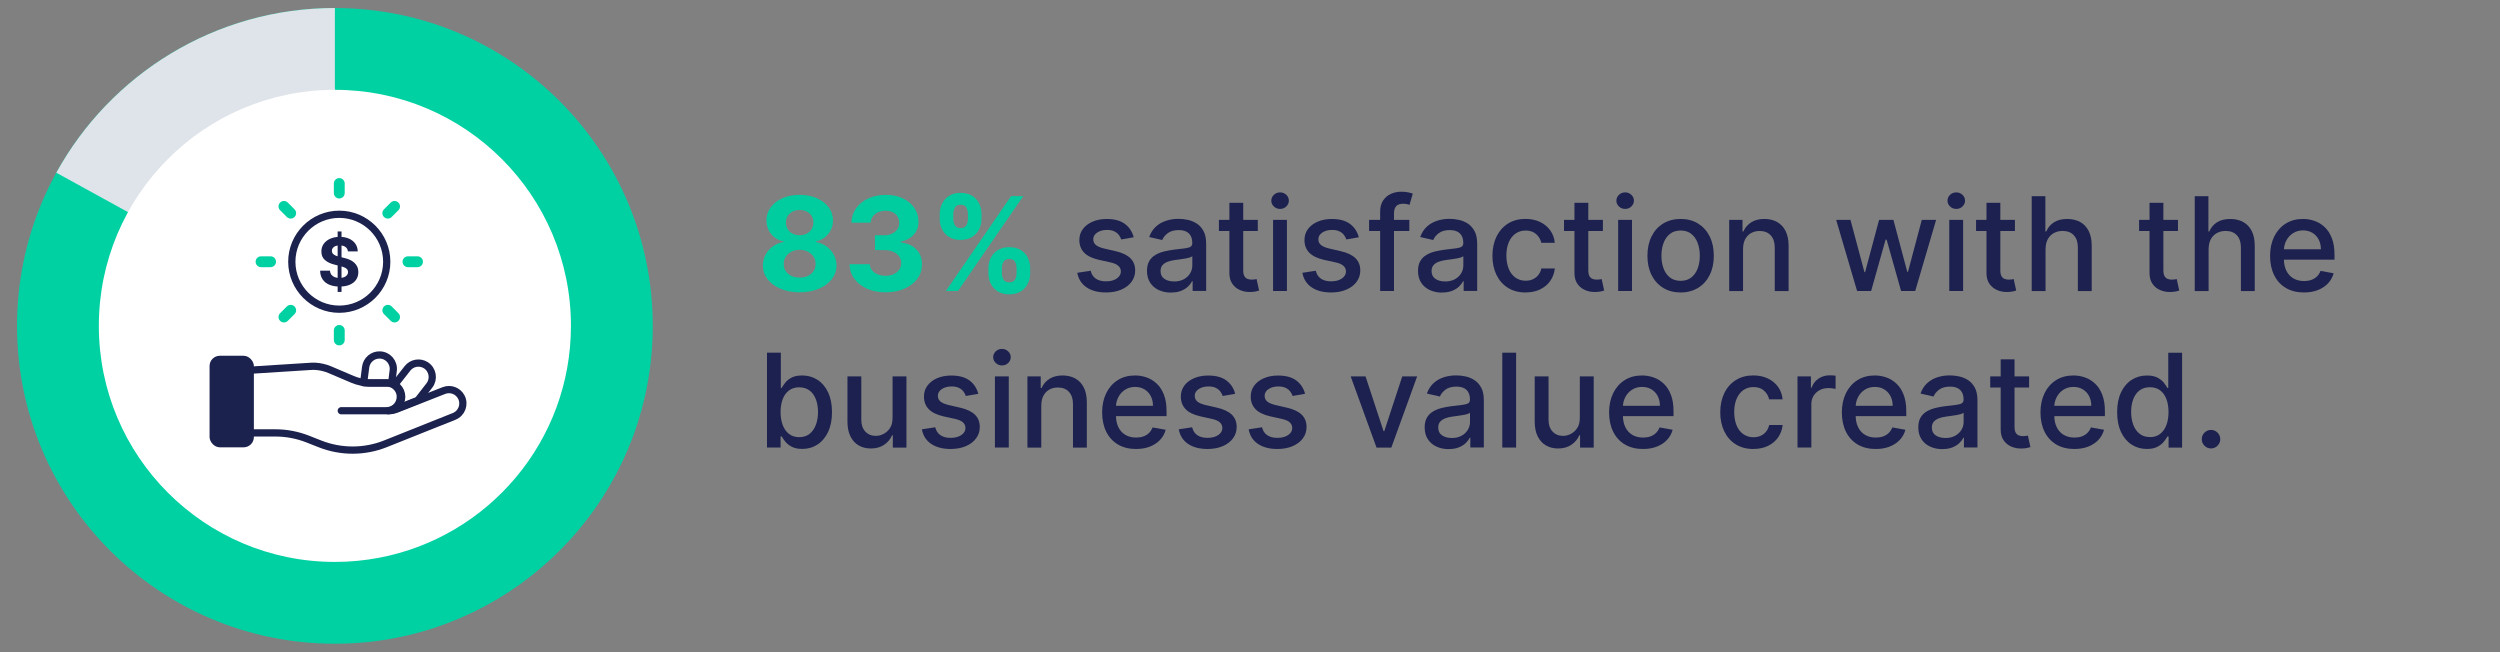 <?xml version="1.0" encoding="UTF-8"?>
<svg id="Layer_2" data-name="Layer 2" xmlns="http://www.w3.org/2000/svg" viewBox="0 0 690 180"><rect x="0" y="0" width="690" height="180" fill="#808080" stroke="none"/>
  <defs>
    <style>
      .cls-1 {
        fill: none;
        stroke: #1c224e;
        stroke-linecap: round;
        stroke-linejoin: round;
        stroke-width: 2px;
      }

      .cls-2 {
        fill: #1c214f;
      }

      .cls-2, .cls-3, .cls-4, .cls-5, .cls-6, .cls-7 {
        stroke-width: 0px;
      }

      .cls-3 {
        fill: #1c224e;
      }

      .cls-4 {
        fill: #dfe4ea;
      }

      .cls-5 {
        fill: #fff;
      }

      .cls-6 {
        fill: #00d1a3;
      }

      .cls-7 {
        fill: #00cd9f;
      }
    </style>
  </defs>
  <g>
    <path class="cls-6" d="M92.44,2.21h0s0,0,0,0C43.98,2.21,4.7,41.49,4.7,89.94s39.28,87.73,87.73,87.73c5.62,0,11.11-.53,16.44-1.54h0c40.59-7.7,71.29-43.35,71.29-86.18,0-48.45-39.27-87.72-87.72-87.73Z"/>
    <path class="cls-4" d="M92.43,89.94V2.21h0C59.3,2.21,30.47,20.57,15.54,47.67l76.89,42.27Z"/>
    <path class="cls-5" d="M92.43,24.79h0s0,0,0,0c-35.98,0-65.15,29.17-65.15,65.15s29.17,65.15,65.15,65.15c4.17,0,8.25-.4,12.21-1.15h0c30.14-5.72,52.94-32.19,52.94-64,0-35.98-29.16-65.14-65.14-65.15Z"/>
  </g>
  <g>
    <rect class="cls-3" x="57.84" y="98.19" width="12.23" height="25.27" rx="2.83" ry="2.83"/>
    <path class="cls-1" d="M66,102.37l19.64-1.25c.46-.03.92-.05,1.38-.02,1.38.08,2.74.4,4.02.94l6.29,2.68c1.49.63,3.09.96,4.71.96h4.99c2.12,0,3.84,1.72,3.84,3.84h0c0,2.12-1.72,3.84-3.84,3.84h-12.84s12.96,0,12.96,0c.8,0,1.59-.15,2.33-.44l13.04-5.13c1.84-.72,3.92.07,4.82,1.83h0c1.02,2.01.1,4.46-1.99,5.3l-18.94,7.56c-5.8,2.32-12.27,2.33-18.08.04l-3.37-1.33c-2.86-1.13-5.91-1.71-8.99-1.71h-9.97s0-17.11,0-17.11Z"/>
    <g>
      <path class="cls-1" d="M110.48,109.54c0,1.95-1.45,3.55-3.33,3.8v.02c.66-.04,1.31-.18,1.93-.42l6.25-2.45,3.18-4.1c1.38-1.78.93-4.36-.96-5.58-1.66-1.06-3.86-.69-5.08.86l-3.67,4.68c1.02.69,1.69,1.86,1.69,3.18Z"/>
      <path class="cls-1" d="M106.64,105.7c.51,0,.99.1,1.43.28l.46-3.71c.28-2.24-1.42-4.23-3.68-4.3h0c-1.97-.07-3.67,1.38-3.93,3.34l-.56,4.33c.43.05.86.07,1.29.07h4.99Z"/>
    </g>
    <path class="cls-3" d="M96.03,69.4c-.05-.53-.28-.93-.67-1.23-.4-.29-.93-.44-1.61-.44-.46,0-.85.06-1.17.19-.32.13-.56.31-.73.53-.17.23-.25.48-.25.77,0,.24.04.45.15.63.11.18.26.33.46.46s.42.24.68.33c.26.09.53.17.82.24l1.2.29c.58.13,1.12.3,1.6.52.49.22.91.48,1.26.8.36.32.63.69.83,1.12.2.43.3.92.3,1.48,0,.82-.21,1.52-.62,2.12-.41.6-1,1.06-1.77,1.39s-1.7.49-2.79.49-2.02-.17-2.81-.5c-.8-.33-1.42-.82-1.86-1.47-.45-.65-.68-1.45-.7-2.41h2.73c.03.45.16.82.39,1.12.23.3.53.52.92.67s.82.22,1.31.22.89-.07,1.25-.21c.35-.14.63-.33.82-.58.2-.25.29-.53.29-.85,0-.3-.09-.55-.26-.76s-.43-.38-.77-.52c-.34-.14-.75-.27-1.24-.39l-1.45-.37c-1.13-.27-2.01-.7-2.67-1.28s-.98-1.37-.97-2.35c0-.81.21-1.51.65-2.12.44-.6,1.04-1.08,1.8-1.41.76-.34,1.63-.51,2.61-.51s1.86.17,2.6.51c.74.34,1.32.81,1.73,1.41.41.6.63,1.3.64,2.1h-2.71ZM93.19,80.58v-16.69h1.07v16.69h-1.07Z"/>
    <path class="cls-3" d="M93.64,86.34c-7.78,0-14.1-6.33-14.1-14.1s6.33-14.1,14.1-14.1,14.1,6.33,14.1,14.1-6.33,14.1-14.1,14.1ZM93.64,60.14c-6.67,0-12.1,5.43-12.1,12.1s5.43,12.1,12.1,12.1,12.1-5.43,12.1-12.1-5.43-12.1-12.1-12.1Z"/>
    <path class="cls-6" d="M93.64,54.78c-.83,0-1.5-.67-1.5-1.5v-2.63c0-.83.67-1.5,1.5-1.5s1.5.67,1.5,1.5v2.63c0,.83-.67,1.5-1.5,1.5Z"/>
    <path class="cls-6" d="M107.04,60.33c-.38,0-.77-.15-1.06-.44-.59-.59-.59-1.54,0-2.12l1.86-1.86c.58-.59,1.54-.59,2.12,0,.59.59.59,1.54,0,2.12l-1.86,1.86c-.29.29-.68.44-1.06.44Z"/>
    <path class="cls-6" d="M115.23,73.74h-2.63c-.83,0-1.5-.67-1.5-1.5s.67-1.5,1.5-1.5h2.63c.83,0,1.5.67,1.5,1.5s-.67,1.5-1.5,1.5Z"/>
    <path class="cls-6" d="M108.9,89c-.38,0-.77-.15-1.06-.44l-1.86-1.86c-.59-.59-.59-1.54,0-2.12.59-.59,1.54-.59,2.12,0l1.86,1.86c.59.59.59,1.54,0,2.12-.29.29-.68.44-1.06.44Z"/>
    <path class="cls-6" d="M93.64,95.33c-.83,0-1.5-.67-1.5-1.5v-2.63c0-.83.67-1.5,1.5-1.5s1.5.67,1.5,1.5v2.63c0,.83-.67,1.5-1.5,1.5Z"/>
    <path class="cls-6" d="M78.37,89c-.38,0-.77-.15-1.06-.44-.59-.59-.59-1.54,0-2.12l1.86-1.86c.59-.59,1.54-.59,2.12,0,.59.59.59,1.54,0,2.12l-1.86,1.86c-.29.29-.68.44-1.06.44Z"/>
    <path class="cls-6" d="M74.68,73.74h-2.63c-.83,0-1.5-.67-1.5-1.5s.67-1.5,1.5-1.5h2.63c.83,0,1.5.67,1.5,1.5s-.67,1.5-1.5,1.5Z"/>
    <path class="cls-6" d="M80.23,60.33c-.38,0-.77-.15-1.06-.44l-1.86-1.86c-.59-.59-.59-1.54,0-2.12.58-.59,1.54-.59,2.12,0l1.86,1.86c.59.59.59,1.54,0,2.12-.29.29-.68.44-1.06.44Z"/>
  </g>
  <g>
    <path class="cls-7" d="M220.71,80.68c-1.97,0-3.72-.32-5.25-.97-1.53-.64-2.73-1.52-3.6-2.64-.87-1.12-1.3-2.38-1.3-3.8,0-1.09.25-2.09.75-3.01.5-.92,1.18-1.68,2.04-2.29.86-.61,1.82-1,2.89-1.17v-.18c-1.4-.28-2.53-.96-3.4-2.04-.87-1.08-1.3-2.33-1.3-3.76,0-1.36.4-2.56,1.19-3.62.79-1.06,1.88-1.9,3.27-2.51,1.39-.61,2.96-.91,4.72-.91s3.34.31,4.72.92c1.38.61,2.47,1.45,3.27,2.51.79,1.06,1.19,2.26,1.2,3.61,0,1.44-.45,2.7-1.33,3.77-.88,1.07-2,1.75-3.38,2.03v.18c1.05.17,2,.56,2.86,1.17.86.61,1.54,1.37,2.05,2.29.51.92.76,1.92.77,3.01,0,1.41-.45,2.68-1.32,3.8-.87,1.12-2.07,2-3.6,2.64-1.53.64-3.28.97-5.25.97ZM220.71,76.62c.88,0,1.64-.16,2.3-.48s1.17-.76,1.54-1.33c.37-.57.56-1.22.56-1.96s-.19-1.43-.58-2.01c-.38-.58-.9-1.04-1.56-1.38s-1.41-.51-2.26-.51-1.6.17-2.26.51c-.66.34-1.19.8-1.57,1.38-.38.58-.57,1.26-.57,2.01s.18,1.4.55,1.96c.37.57.88,1.01,1.55,1.33s1.43.48,2.3.48ZM220.71,64.92c.73,0,1.38-.15,1.96-.45.57-.3,1.02-.71,1.34-1.24.32-.53.49-1.14.49-1.83s-.16-1.28-.49-1.8-.77-.92-1.33-1.21c-.56-.29-1.22-.44-1.97-.44s-1.4.15-1.97.44c-.57.29-1.02.7-1.34,1.21-.32.52-.48,1.11-.48,1.8s.16,1.3.49,1.83c.32.53.77.94,1.34,1.24.57.3,1.22.45,1.96.45Z"/>
    <path class="cls-7" d="M244.41,80.68c-1.91,0-3.61-.33-5.09-.99s-2.66-1.57-3.52-2.74-1.3-2.51-1.32-4.03h5.57c.03.64.25,1.2.63,1.68.39.48.91.85,1.55,1.12.65.26,1.38.4,2.19.4s1.59-.15,2.24-.45,1.15-.71,1.52-1.24c.37-.53.55-1.14.55-1.83s-.19-1.32-.58-1.86-.94-.97-1.66-1.27c-.72-.31-1.57-.46-2.56-.46h-2.44v-4.07h2.44c.84,0,1.58-.14,2.22-.43.64-.29,1.14-.69,1.5-1.21.36-.52.54-1.12.54-1.81s-.16-1.23-.47-1.73c-.31-.5-.75-.89-1.3-1.17-.56-.28-1.21-.42-1.95-.42s-1.44.13-2.06.4c-.62.27-1.12.65-1.5,1.14-.38.49-.58,1.07-.6,1.74h-5.31c.03-1.51.46-2.84,1.29-3.99s1.96-2.05,3.38-2.7,3.02-.98,4.81-.98,3.39.33,4.74.98c1.36.66,2.41,1.54,3.16,2.65.75,1.11,1.13,2.36,1.12,3.74,0,1.47-.45,2.69-1.36,3.67-.92.98-2.11,1.6-3.57,1.87v.2c1.93.25,3.39.91,4.4,2,1.01,1.09,1.51,2.44,1.5,4.07,0,1.49-.42,2.82-1.29,3.98-.87,1.16-2.06,2.07-3.57,2.74-1.52.66-3.26,1-5.22,1Z"/>
    <path class="cls-7" d="M259.37,60.43v-1.38c0-1.06.23-2.03.68-2.91.45-.88,1.11-1.59,1.96-2.12.86-.53,1.89-.79,3.11-.79s2.32.26,3.17.79c.85.53,1.5,1.23,1.94,2.12.44.88.66,1.85.66,2.91v1.38c0,1.06-.22,2.02-.67,2.9-.45.88-1.1,1.58-1.96,2.1s-1.91.79-3.15.79-2.29-.27-3.15-.8c-.86-.53-1.5-1.24-1.94-2.11-.44-.87-.66-1.83-.66-2.88ZM261.05,80.32l18-26.18h3.35l-18,26.18h-3.35ZM263.11,59.05v1.38c0,.62.15,1.2.44,1.73.29.53.82.79,1.57.79s1.32-.26,1.6-.79c.29-.53.43-1.1.43-1.73v-1.38c0-.62-.14-1.2-.41-1.74-.27-.54-.81-.81-1.62-.81-.76,0-1.28.27-1.57.82s-.43,1.12-.43,1.73ZM272.8,75.42v-1.38c0-1.05.22-2.01.67-2.9s1.1-1.59,1.96-2.12c.86-.53,1.9-.8,3.14-.8s2.31.26,3.16.79c.86.53,1.5,1.23,1.94,2.12.44.88.66,1.85.66,2.91v1.38c0,1.05-.22,2.01-.67,2.9s-1.09,1.59-1.96,2.12c-.86.53-1.91.8-3.14.8s-2.31-.27-3.16-.8c-.85-.53-1.5-1.24-1.94-2.12-.44-.88-.67-1.85-.67-2.9ZM276.52,74.03v1.38c0,.61.15,1.18.44,1.71s.83.81,1.6.81,1.31-.26,1.59-.79c.29-.53.43-1.1.43-1.73v-1.38c0-.62-.14-1.2-.41-1.74-.27-.54-.81-.81-1.61-.81s-1.3.27-1.6.81c-.3.54-.45,1.12-.45,1.74Z"/>
    <path class="cls-2" d="M312.92,65.48l-3.46.61c-.14-.44-.37-.86-.68-1.27-.31-.4-.73-.73-1.26-.98-.53-.26-1.19-.38-1.98-.38-1.08,0-1.99.24-2.71.72-.72.48-1.09,1.1-1.09,1.86,0,.66.24,1.18.73,1.59.49.4,1.27.73,2.35.98l3.12.72c1.81.42,3.15,1.06,4.04,1.93.89.87,1.33,2,1.33,3.39,0,1.18-.34,2.22-1.02,3.14-.68.92-1.62,1.63-2.83,2.15s-2.6.78-4.19.78c-2.2,0-3.99-.47-5.38-1.41-1.39-.94-2.24-2.28-2.56-4.02l3.69-.56c.23.96.7,1.69,1.42,2.18.72.49,1.65.74,2.8.74,1.25,0,2.25-.26,3-.79s1.12-1.17,1.12-1.92c0-.61-.23-1.13-.68-1.55-.46-.42-1.15-.73-2.09-.95l-3.32-.73c-1.83-.42-3.19-1.08-4.06-1.99-.87-.91-1.31-2.07-1.31-3.46,0-1.16.32-2.17.97-3.04s1.54-1.55,2.68-2.04c1.14-.49,2.45-.74,3.92-.74,2.12,0,3.79.46,5.01,1.37,1.22.92,2.02,2.14,2.42,3.68Z"/>
    <path class="cls-2" d="M323.21,80.76c-1.24,0-2.37-.23-3.38-.7-1.01-.46-1.8-1.14-2.38-2.03-.58-.89-.88-1.97-.88-3.26,0-1.11.21-2.02.64-2.74.43-.72,1-1.28,1.73-1.7.72-.42,1.53-.73,2.43-.95.89-.21,1.81-.37,2.74-.49,1.18-.14,2.13-.25,2.86-.34.73-.09,1.27-.24,1.6-.44s.5-.54.5-1v-.09c0-1.12-.31-1.98-.94-2.6-.63-.61-1.56-.92-2.79-.92s-2.3.28-3.04.85c-.74.57-1.25,1.2-1.53,1.89l-3.59-.82c.43-1.19,1.05-2.16,1.87-2.9.82-.74,1.77-1.27,2.84-1.61,1.07-.34,2.2-.51,3.39-.51.78,0,1.62.09,2.5.27.88.18,1.71.52,2.48,1,.77.49,1.4,1.18,1.9,2.08.49.9.74,2.06.74,3.5v13.04h-3.73v-2.68h-.15c-.25.49-.62.98-1.11,1.46-.49.48-1.13.87-1.9,1.19-.78.32-1.71.47-2.79.47ZM324.04,77.69c1.06,0,1.96-.21,2.72-.63.75-.42,1.33-.97,1.73-1.64.4-.68.59-1.4.59-2.18v-2.53c-.14.14-.4.26-.79.38-.39.12-.83.21-1.32.29-.5.08-.98.15-1.45.22s-.86.12-1.18.16c-.74.09-1.42.25-2.03.47-.61.22-1.09.54-1.46.95-.36.41-.54.96-.54,1.64,0,.95.35,1.66,1.05,2.14.7.48,1.59.72,2.67.72Z"/>
    <path class="cls-2" d="M347.15,60.69v3.07h-10.73v-3.07h10.73ZM339.31,55.98h3.82v18.58c0,.74.11,1.3.33,1.67.22.37.51.62.86.75.35.13.74.2,1.16.2.31,0,.58-.02.8-.06.23-.04.41-.08.54-.1l.69,3.16c-.22.09-.54.17-.95.26-.41.09-.92.14-1.53.15-1.01.02-1.94-.16-2.81-.54-.87-.38-1.57-.95-2.11-1.74-.54-.78-.8-1.77-.8-2.95v-19.37Z"/>
    <path class="cls-2" d="M353.3,57.66c-.67,0-1.23-.22-1.71-.67-.47-.45-.71-.98-.71-1.6s.24-1.17.71-1.62c.47-.45,1.04-.67,1.71-.67s1.23.22,1.71.67c.47.45.71.98.71,1.6s-.24,1.17-.71,1.62c-.47.45-1.04.67-1.71.67ZM351.37,80.32v-19.64h3.82v19.64h-3.82Z"/>
    <path class="cls-2" d="M375.05,65.48l-3.46.61c-.14-.44-.37-.86-.68-1.27-.31-.4-.73-.73-1.26-.98-.53-.26-1.19-.38-1.98-.38-1.08,0-1.99.24-2.71.72-.72.48-1.09,1.1-1.09,1.86,0,.66.24,1.18.73,1.59.49.4,1.27.73,2.35.98l3.12.72c1.81.42,3.15,1.06,4.04,1.93.89.87,1.33,2,1.33,3.39,0,1.18-.34,2.22-1.02,3.14-.68.92-1.62,1.63-2.83,2.15s-2.6.78-4.19.78c-2.2,0-3.99-.47-5.38-1.41-1.39-.94-2.24-2.28-2.56-4.02l3.69-.56c.23.96.7,1.69,1.42,2.18.72.49,1.65.74,2.8.74,1.25,0,2.25-.26,3-.79s1.12-1.17,1.12-1.92c0-.61-.23-1.13-.68-1.55-.46-.42-1.15-.73-2.09-.95l-3.32-.73c-1.83-.42-3.19-1.08-4.06-1.99-.87-.91-1.31-2.07-1.31-3.46,0-1.16.32-2.17.97-3.04s1.54-1.55,2.68-2.04c1.14-.49,2.45-.74,3.92-.74,2.12,0,3.79.46,5.01,1.37,1.22.92,2.02,2.14,2.42,3.68Z"/>
    <path class="cls-2" d="M388.97,60.69v3.07h-11.1v-3.07h11.1ZM380.92,80.32v-21.91c0-1.23.27-2.25.81-3.06s1.25-1.42,2.13-1.83c.89-.4,1.85-.61,2.89-.61.77,0,1.42.06,1.97.19.54.12.95.24,1.21.34l-.9,3.09c-.18-.05-.41-.11-.69-.19-.28-.07-.62-.11-1.02-.11-.93,0-1.59.23-1.99.69-.4.46-.59,1.12-.59,1.99v21.4h-3.82Z"/>
    <path class="cls-2" d="M398.01,80.76c-1.24,0-2.37-.23-3.38-.7-1.01-.46-1.8-1.14-2.38-2.03-.58-.89-.88-1.97-.88-3.26,0-1.11.21-2.02.64-2.74.43-.72,1-1.28,1.73-1.7.72-.42,1.53-.73,2.43-.95.89-.21,1.81-.37,2.74-.49,1.18-.14,2.13-.25,2.86-.34.73-.09,1.27-.24,1.6-.44s.5-.54.5-1v-.09c0-1.12-.31-1.98-.94-2.6-.63-.61-1.56-.92-2.79-.92s-2.3.28-3.04.85c-.74.57-1.25,1.2-1.53,1.89l-3.59-.82c.43-1.19,1.05-2.16,1.87-2.9.82-.74,1.77-1.27,2.84-1.61,1.07-.34,2.2-.51,3.39-.51.78,0,1.62.09,2.5.27.88.18,1.71.52,2.48,1,.77.49,1.4,1.18,1.9,2.08.49.9.74,2.06.74,3.5v13.04h-3.73v-2.68h-.15c-.25.49-.62.98-1.11,1.46-.49.48-1.13.87-1.9,1.19-.78.32-1.71.47-2.79.47ZM398.84,77.69c1.06,0,1.96-.21,2.72-.63.75-.42,1.33-.97,1.73-1.64.4-.68.59-1.4.59-2.18v-2.53c-.14.14-.4.26-.79.38-.39.12-.83.21-1.32.29-.5.08-.98.15-1.45.22s-.86.12-1.18.16c-.74.09-1.42.25-2.03.47-.61.22-1.09.54-1.46.95-.36.41-.54.96-.54,1.64,0,.95.35,1.66,1.05,2.14.7.48,1.59.72,2.67.72Z"/>
    <path class="cls-2" d="M421.06,80.72c-1.9,0-3.54-.43-4.9-1.3-1.37-.86-2.42-2.06-3.15-3.59-.73-1.53-1.1-3.27-1.1-5.24s.38-3.76,1.12-5.29c.75-1.53,1.81-2.73,3.17-3.59,1.36-.86,2.97-1.29,4.82-1.29,1.49,0,2.82.27,3.99.82,1.17.55,2.11,1.32,2.83,2.31.72.99,1.15,2.14,1.28,3.46h-3.72c-.2-.92-.67-1.71-1.4-2.38-.73-.66-1.7-1-2.92-1-1.07,0-2,.28-2.79.84-.8.56-1.42,1.35-1.86,2.38-.44,1.03-.67,2.24-.67,3.64s.22,2.67.65,3.71c.43,1.04,1.05,1.85,1.85,2.42.8.57,1.74.86,2.82.86.72,0,1.38-.13,1.98-.4.59-.27,1.09-.65,1.5-1.16.41-.5.69-1.11.85-1.82h3.72c-.14,1.27-.55,2.4-1.24,3.4s-1.61,1.78-2.77,2.35c-1.15.57-2.51.86-4.06.86Z"/>
    <path class="cls-2" d="M442.4,60.69v3.07h-10.73v-3.07h10.73ZM434.55,55.98h3.82v18.58c0,.74.11,1.3.33,1.67.22.37.51.62.86.75.35.13.74.2,1.16.2.31,0,.58-.02.8-.06.23-.04.41-.08.54-.1l.69,3.16c-.22.09-.54.17-.95.26-.41.09-.92.14-1.53.15-1.01.02-1.94-.16-2.81-.54-.87-.38-1.57-.95-2.11-1.74-.54-.78-.8-1.77-.8-2.95v-19.37Z"/>
    <path class="cls-2" d="M448.54,57.66c-.67,0-1.23-.22-1.71-.67-.47-.45-.71-.98-.71-1.6s.24-1.17.71-1.62c.47-.45,1.04-.67,1.71-.67s1.23.22,1.71.67c.47.45.71.98.71,1.6s-.24,1.17-.71,1.62c-.47.45-1.04.67-1.71.67ZM446.61,80.32v-19.64h3.82v19.64h-3.82Z"/>
    <path class="cls-2" d="M463.85,80.72c-1.84,0-3.45-.42-4.82-1.27s-2.44-2.02-3.2-3.54-1.14-3.29-1.14-5.32.38-3.82,1.14-5.34c.76-1.53,1.82-2.71,3.2-3.55s2.98-1.27,4.82-1.27,3.45.42,4.82,1.27,2.44,2.03,3.2,3.55c.76,1.53,1.14,3.31,1.14,5.34s-.38,3.8-1.14,5.32-1.82,2.7-3.2,3.54-2.98,1.27-4.82,1.27ZM463.86,77.51c1.19,0,2.18-.32,2.97-.95.78-.63,1.37-1.47,1.75-2.52.38-1.05.57-2.2.57-3.46s-.19-2.41-.57-3.46-.96-1.9-1.75-2.54c-.78-.64-1.77-.96-2.97-.96s-2.2.32-2.99.96c-.79.64-1.37,1.49-1.75,2.54s-.57,2.21-.57,3.46.19,2.42.57,3.46c.38,1.05.96,1.89,1.75,2.52.79.63,1.78.95,2.99.95Z"/>
    <path class="cls-2" d="M481.08,68.67v11.66h-3.82v-19.64h3.67v3.2h.24c.45-1.04,1.16-1.87,2.13-2.51.97-.63,2.19-.95,3.66-.95,1.34,0,2.51.28,3.52.84,1.01.56,1.79,1.39,2.34,2.49s.83,2.46.83,4.08v12.49h-3.82v-12.03c0-1.42-.37-2.54-1.11-3.34-.74-.81-1.76-1.21-3.06-1.21-.89,0-1.67.19-2.36.58-.69.38-1.23.94-1.62,1.68-.4.74-.59,1.63-.59,2.67Z"/>
    <path class="cls-2" d="M512.56,80.32l-5.78-19.64h3.95l3.85,14.42h.19l3.86-14.42h3.95l3.83,14.36h.19l3.82-14.36h3.95l-5.77,19.64h-3.9l-3.99-14.18h-.29l-3.99,14.18h-3.89Z"/>
    <path class="cls-2" d="M539.93,57.66c-.67,0-1.23-.22-1.71-.67-.47-.45-.71-.98-.71-1.6s.24-1.17.71-1.62c.47-.45,1.04-.67,1.71-.67s1.23.22,1.71.67c.47.45.71.98.71,1.6s-.24,1.17-.71,1.62c-.47.45-1.04.67-1.71.67ZM538,80.32v-19.64h3.82v19.64h-3.82Z"/>
    <path class="cls-2" d="M556.12,60.69v3.07h-10.73v-3.07h10.73ZM548.27,55.98h3.82v18.58c0,.74.11,1.3.33,1.67.22.37.51.62.86.75.35.13.74.2,1.16.2.31,0,.58-.02.8-.06.23-.04.41-.08.54-.1l.69,3.16c-.22.09-.54.17-.95.26-.41.09-.92.14-1.53.15-1.01.02-1.94-.16-2.81-.54-.87-.38-1.57-.95-2.11-1.74-.54-.78-.8-1.77-.8-2.95v-19.37Z"/>
    <path class="cls-2" d="M564.57,68.67v11.66h-3.82v-26.18h3.77v9.74h.24c.46-1.06,1.16-1.9,2.11-2.52.95-.62,2.18-.93,3.71-.93,1.35,0,2.53.28,3.54.83,1.01.55,1.79,1.38,2.35,2.47.56,1.1.84,2.46.84,4.1v12.49h-3.82v-12.03c0-1.44-.37-2.56-1.11-3.36-.74-.8-1.77-1.2-3.09-1.2-.9,0-1.71.19-2.42.58s-1.27.94-1.67,1.68c-.4.74-.61,1.63-.61,2.67Z"/>
    <path class="cls-2" d="M601.12,60.69v3.07h-10.73v-3.07h10.73ZM593.27,55.98h3.82v18.58c0,.74.11,1.3.33,1.67.22.37.51.62.86.75.35.13.74.2,1.16.2.31,0,.58-.02.8-.06.23-.04.41-.08.54-.1l.69,3.16c-.22.09-.54.17-.95.26-.41.09-.92.14-1.53.15-1.01.02-1.94-.16-2.81-.54-.87-.38-1.57-.95-2.11-1.74-.54-.78-.8-1.77-.8-2.95v-19.37Z"/>
    <path class="cls-2" d="M609.57,68.67v11.66h-3.82v-26.18h3.77v9.74h.24c.46-1.06,1.16-1.9,2.11-2.52.95-.62,2.18-.93,3.71-.93,1.35,0,2.53.28,3.54.83,1.01.55,1.79,1.38,2.35,2.47.56,1.1.84,2.46.84,4.1v12.49h-3.82v-12.03c0-1.44-.37-2.56-1.11-3.36-.74-.8-1.77-1.2-3.09-1.2-.9,0-1.71.19-2.42.58s-1.27.94-1.67,1.68c-.4.74-.61,1.63-.61,2.67Z"/>
    <path class="cls-2" d="M635.88,80.72c-1.93,0-3.6-.42-4.99-1.25-1.39-.83-2.47-2-3.22-3.52-.75-1.51-1.13-3.29-1.13-5.32s.38-3.78,1.13-5.32c.75-1.53,1.81-2.73,3.17-3.59,1.36-.86,2.95-1.29,4.78-1.29,1.11,0,2.18.18,3.22.55,1.04.37,1.97.94,2.8,1.73.83.78,1.48,1.8,1.96,3.05s.72,2.76.72,4.54v1.36h-15.61v-2.86h11.86c0-1.01-.21-1.9-.61-2.68s-.98-1.4-1.72-1.85c-.74-.45-1.6-.68-2.59-.68-1.07,0-2.01.26-2.81.79-.8.52-1.41,1.21-1.84,2.05-.43.84-.65,1.75-.65,2.73v2.24c0,1.31.23,2.43.7,3.35.46.92,1.11,1.62,1.95,2.1.83.48,1.81.72,2.93.72.72,0,1.38-.1,1.98-.31s1.11-.52,1.55-.94c.43-.42.77-.93,1-1.55l3.62.65c-.29,1.07-.81,2-1.55,2.79s-1.68,1.41-2.8,1.85c-1.12.44-2.4.66-3.83.66Z"/>
    <path class="cls-2" d="M211.69,123.52v-26.18h3.82v9.73h.23c.22-.41.54-.88.96-1.42s1-1.01,1.74-1.41c.74-.4,1.72-.61,2.94-.61,1.59,0,3,.4,4.25,1.2,1.24.8,2.22,1.96,2.93,3.46s1.07,3.32,1.07,5.45-.35,3.94-1.06,5.45c-.71,1.51-1.68,2.68-2.91,3.49-1.24.81-2.65,1.22-4.23,1.22-1.19,0-2.17-.2-2.92-.6-.75-.4-1.34-.87-1.77-1.41-.43-.54-.75-1.01-.98-1.43h-.32v3.06h-3.73ZM215.44,113.71c0,1.38.2,2.59.6,3.63.4,1.04.98,1.85,1.74,2.44.76.58,1.69.88,2.79.88s2.1-.3,2.86-.91c.77-.61,1.35-1.44,1.75-2.49.4-1.05.59-2.23.59-3.54s-.19-2.46-.58-3.49-.97-1.85-1.74-2.44c-.77-.6-1.73-.89-2.88-.89s-2.04.29-2.81.86c-.76.57-1.34,1.37-1.73,2.39-.39,1.02-.59,2.22-.59,3.58Z"/>
    <path class="cls-2" d="M246.35,115.38v-11.49h3.83v19.64h-3.76v-3.4h-.2c-.45,1.05-1.17,1.92-2.17,2.61s-2.23,1.04-3.7,1.04c-1.26,0-2.38-.28-3.34-.84-.97-.56-1.73-1.39-2.28-2.49s-.83-2.46-.83-4.08v-12.49h3.82v12.03c0,1.34.37,2.4,1.11,3.2.74.79,1.71,1.19,2.89,1.19.72,0,1.43-.18,2.14-.54.71-.36,1.3-.9,1.78-1.62.47-.72.71-1.64.7-2.76Z"/>
    <path class="cls-2" d="M270.03,108.68l-3.46.61c-.14-.44-.37-.86-.68-1.27-.31-.4-.73-.73-1.26-.98-.53-.26-1.19-.38-1.98-.38-1.08,0-1.99.24-2.71.72-.72.48-1.09,1.1-1.09,1.86,0,.66.24,1.18.73,1.59.49.4,1.27.73,2.35.98l3.12.72c1.81.42,3.15,1.06,4.04,1.93.89.87,1.33,2,1.33,3.39,0,1.18-.34,2.22-1.02,3.14-.68.92-1.62,1.63-2.83,2.15-1.21.52-2.6.78-4.19.78-2.2,0-3.99-.47-5.38-1.41-1.39-.94-2.24-2.28-2.56-4.02l3.69-.56c.23.96.7,1.69,1.42,2.18.72.49,1.65.74,2.8.74,1.25,0,2.25-.26,3-.79.75-.52,1.12-1.17,1.12-1.92,0-.61-.23-1.13-.68-1.55s-1.15-.73-2.09-.95l-3.32-.73c-1.83-.42-3.19-1.08-4.06-1.99-.87-.91-1.31-2.07-1.31-3.46,0-1.16.32-2.17.97-3.04.65-.87,1.54-1.55,2.68-2.04,1.14-.49,2.45-.73,3.92-.73,2.12,0,3.79.46,5.01,1.37,1.22.92,2.02,2.14,2.42,3.68Z"/>
    <path class="cls-2" d="M276.54,100.86c-.67,0-1.23-.22-1.71-.67-.47-.45-.71-.98-.71-1.6s.24-1.17.71-1.62c.47-.45,1.04-.67,1.71-.67s1.23.22,1.71.67c.47.45.71.98.71,1.6s-.24,1.17-.71,1.62c-.47.45-1.04.67-1.71.67ZM274.6,123.52v-19.64h3.82v19.64h-3.82Z"/>
    <path class="cls-2" d="M287.39,111.87v11.66h-3.82v-19.64h3.67v3.2h.24c.45-1.04,1.16-1.88,2.13-2.51.97-.63,2.19-.95,3.66-.95,1.34,0,2.51.28,3.52.84,1.01.56,1.79,1.39,2.34,2.49s.83,2.46.83,4.08v12.49h-3.82v-12.03c0-1.42-.37-2.54-1.11-3.34-.74-.81-1.76-1.21-3.06-1.21-.89,0-1.67.19-2.36.58-.69.38-1.23.94-1.62,1.68-.4.74-.59,1.63-.59,2.67Z"/>
    <path class="cls-2" d="M313.53,123.92c-1.93,0-3.6-.42-4.99-1.25-1.39-.83-2.47-2-3.22-3.52-.75-1.51-1.13-3.29-1.13-5.32s.38-3.78,1.13-5.32c.75-1.53,1.81-2.73,3.17-3.59s2.95-1.29,4.78-1.29c1.11,0,2.18.18,3.22.55,1.04.37,1.97.94,2.8,1.73.83.78,1.48,1.8,1.96,3.05s.72,2.76.72,4.54v1.36h-15.61v-2.86h11.86c0-1.01-.21-1.9-.61-2.68s-.98-1.4-1.72-1.85c-.74-.45-1.6-.68-2.59-.68-1.07,0-2.01.26-2.81.79-.8.52-1.41,1.21-1.84,2.05s-.65,1.75-.65,2.73v2.24c0,1.31.23,2.43.7,3.35.46.92,1.11,1.62,1.95,2.1.83.48,1.81.72,2.93.72.72,0,1.38-.1,1.98-.31.6-.21,1.11-.52,1.55-.94.43-.42.77-.93,1-1.55l3.62.65c-.29,1.07-.81,2-1.55,2.79-.75.8-1.68,1.41-2.8,1.85-1.12.44-2.4.66-3.83.66Z"/>
    <path class="cls-2" d="M340.93,108.68l-3.46.61c-.14-.44-.37-.86-.68-1.27-.31-.4-.73-.73-1.26-.98-.53-.26-1.19-.38-1.98-.38-1.08,0-1.99.24-2.71.72-.72.48-1.09,1.1-1.09,1.86,0,.66.24,1.18.73,1.59.49.4,1.27.73,2.35.98l3.12.72c1.81.42,3.15,1.06,4.04,1.93.89.87,1.33,2,1.33,3.39,0,1.18-.34,2.22-1.02,3.14-.68.92-1.62,1.63-2.83,2.15-1.21.52-2.6.78-4.19.78-2.2,0-3.99-.47-5.38-1.41-1.39-.94-2.24-2.28-2.56-4.02l3.69-.56c.23.96.7,1.69,1.42,2.18.72.49,1.65.74,2.8.74,1.25,0,2.25-.26,3-.79.75-.52,1.12-1.17,1.12-1.92,0-.61-.23-1.13-.68-1.55s-1.15-.73-2.09-.95l-3.32-.73c-1.83-.42-3.19-1.08-4.06-1.99-.87-.91-1.31-2.07-1.31-3.46,0-1.16.32-2.17.97-3.04.65-.87,1.54-1.55,2.68-2.04,1.14-.49,2.45-.73,3.92-.73,2.12,0,3.79.46,5.01,1.37,1.22.92,2.02,2.14,2.42,3.68Z"/>
    <path class="cls-2" d="M360.22,108.68l-3.46.61c-.14-.44-.37-.86-.68-1.27-.31-.4-.73-.73-1.26-.98-.53-.26-1.19-.38-1.98-.38-1.08,0-1.99.24-2.71.72-.72.48-1.09,1.1-1.09,1.86,0,.66.24,1.18.73,1.59.49.4,1.27.73,2.35.98l3.12.72c1.81.42,3.15,1.06,4.04,1.93.89.87,1.33,2,1.33,3.39,0,1.18-.34,2.22-1.02,3.14-.68.92-1.62,1.63-2.83,2.15-1.21.52-2.6.78-4.19.78-2.2,0-3.99-.47-5.38-1.41-1.39-.94-2.24-2.28-2.56-4.02l3.69-.56c.23.96.7,1.69,1.42,2.18.72.49,1.65.74,2.8.74,1.25,0,2.25-.26,3-.79.75-.52,1.12-1.17,1.12-1.92,0-.61-.23-1.13-.68-1.55s-1.15-.73-2.09-.95l-3.32-.73c-1.83-.42-3.19-1.08-4.06-1.99-.87-.91-1.31-2.07-1.31-3.46,0-1.16.32-2.17.97-3.04.65-.87,1.54-1.55,2.68-2.04,1.14-.49,2.45-.73,3.92-.73,2.12,0,3.79.46,5.01,1.37,1.22.92,2.02,2.14,2.42,3.68Z"/>
    <path class="cls-2" d="M391.13,103.89l-7.12,19.64h-4.09l-7.13-19.64h4.1l4.97,15.11h.2l4.96-15.11h4.1Z"/>
    <path class="cls-2" d="M399.85,123.96c-1.24,0-2.37-.23-3.38-.7s-1.8-1.14-2.38-2.03c-.58-.89-.88-1.97-.88-3.26,0-1.11.21-2.02.64-2.74.43-.72,1-1.28,1.73-1.7.72-.42,1.53-.73,2.43-.95.89-.21,1.81-.38,2.74-.49,1.18-.14,2.13-.25,2.86-.34.73-.09,1.27-.24,1.6-.44s.5-.54.5-1v-.09c0-1.12-.31-1.98-.94-2.6-.63-.61-1.56-.92-2.79-.92s-2.3.28-3.04.85-1.25,1.2-1.53,1.89l-3.59-.82c.43-1.19,1.05-2.16,1.87-2.9s1.77-1.27,2.84-1.61c1.07-.34,2.2-.5,3.39-.5.78,0,1.62.09,2.5.27.88.18,1.71.52,2.48,1,.77.49,1.4,1.18,1.9,2.08.49.9.74,2.06.74,3.5v13.04h-3.73v-2.68h-.15c-.25.49-.62.98-1.11,1.46-.49.48-1.13.87-1.9,1.19-.78.32-1.71.47-2.79.47ZM400.68,120.89c1.06,0,1.96-.21,2.72-.63.75-.42,1.33-.97,1.73-1.64.4-.68.59-1.4.59-2.18v-2.53c-.14.14-.4.26-.79.38-.39.12-.83.21-1.32.29-.5.08-.98.15-1.45.22s-.86.12-1.18.16c-.74.09-1.42.25-2.03.47-.61.22-1.09.54-1.46.95-.36.41-.54.96-.54,1.64,0,.95.35,1.66,1.05,2.14.7.48,1.59.72,2.67.72Z"/>
    <path class="cls-2" d="M418.45,97.34v26.18h-3.82v-26.18h3.82Z"/>
    <path class="cls-2" d="M436.03,115.38v-11.49h3.83v19.64h-3.76v-3.4h-.2c-.45,1.05-1.17,1.92-2.17,2.61s-2.23,1.04-3.7,1.04c-1.26,0-2.38-.28-3.34-.84-.97-.56-1.73-1.39-2.28-2.49s-.83-2.46-.83-4.08v-12.49h3.82v12.03c0,1.34.37,2.4,1.11,3.2.74.79,1.71,1.19,2.89,1.19.72,0,1.43-.18,2.14-.54.71-.36,1.3-.9,1.78-1.62.47-.72.71-1.64.7-2.76Z"/>
    <path class="cls-2" d="M453.45,123.92c-1.93,0-3.6-.42-4.99-1.25-1.39-.83-2.47-2-3.22-3.52-.75-1.51-1.13-3.29-1.13-5.32s.38-3.78,1.13-5.32c.75-1.53,1.81-2.73,3.17-3.59s2.95-1.29,4.78-1.29c1.11,0,2.18.18,3.22.55,1.04.37,1.97.94,2.8,1.73.83.78,1.48,1.8,1.96,3.05s.72,2.76.72,4.54v1.36h-15.61v-2.86h11.86c0-1.01-.21-1.9-.61-2.68s-.98-1.4-1.72-1.85c-.74-.45-1.6-.68-2.59-.68-1.07,0-2.01.26-2.81.79-.8.52-1.41,1.21-1.84,2.05s-.65,1.75-.65,2.73v2.24c0,1.31.23,2.43.7,3.35.46.92,1.11,1.62,1.95,2.1.83.48,1.81.72,2.93.72.72,0,1.38-.1,1.98-.31.6-.21,1.11-.52,1.55-.94.43-.42.77-.93,1-1.55l3.62.65c-.29,1.07-.81,2-1.55,2.79-.75.8-1.68,1.41-2.8,1.85-1.12.44-2.4.66-3.83.66Z"/>
    <path class="cls-2" d="M483.94,123.92c-1.9,0-3.54-.43-4.9-1.3-1.37-.86-2.42-2.06-3.15-3.59-.73-1.53-1.1-3.27-1.1-5.24s.38-3.76,1.12-5.29,1.81-2.73,3.17-3.59c1.36-.86,2.97-1.29,4.82-1.29,1.49,0,2.82.27,3.99.82,1.17.55,2.11,1.32,2.83,2.31.72.99,1.15,2.14,1.28,3.46h-3.72c-.2-.92-.67-1.71-1.4-2.38-.73-.67-1.7-1-2.92-1-1.07,0-2,.28-2.79.84-.8.56-1.42,1.35-1.86,2.38-.44,1.03-.67,2.24-.67,3.64s.22,2.67.65,3.71,1.05,1.85,1.85,2.42c.8.57,1.74.86,2.82.86.72,0,1.38-.13,1.98-.4.59-.27,1.09-.65,1.5-1.16.41-.5.69-1.11.85-1.82h3.72c-.14,1.27-.55,2.4-1.24,3.4-.69,1-1.61,1.78-2.77,2.35-1.15.57-2.51.86-4.06.86Z"/>
    <path class="cls-2" d="M496.11,123.52v-19.64h3.7v3.12h.2c.36-1.06.99-1.89,1.9-2.5.91-.61,1.94-.91,3.09-.91.24,0,.52,0,.85.03.33.02.59.04.77.06v3.66c-.15-.04-.43-.09-.82-.15-.39-.06-.78-.08-1.18-.08-.9,0-1.71.19-2.41.57-.7.38-1.26.9-1.67,1.57-.41.67-.61,1.43-.61,2.28v11.99h-3.82Z"/>
    <path class="cls-2" d="M517.69,123.92c-1.93,0-3.6-.42-4.99-1.25-1.39-.83-2.47-2-3.22-3.52-.75-1.51-1.13-3.29-1.13-5.32s.38-3.78,1.13-5.32c.75-1.53,1.81-2.73,3.17-3.59s2.95-1.29,4.78-1.29c1.11,0,2.18.18,3.22.55,1.04.37,1.97.94,2.8,1.73.83.78,1.48,1.8,1.96,3.05s.72,2.76.72,4.54v1.36h-15.61v-2.86h11.86c0-1.01-.21-1.9-.61-2.68s-.98-1.4-1.72-1.85c-.74-.45-1.6-.68-2.59-.68-1.07,0-2.01.26-2.81.79-.8.52-1.41,1.21-1.84,2.05s-.65,1.75-.65,2.73v2.24c0,1.31.23,2.43.7,3.35.46.92,1.11,1.62,1.95,2.1.83.48,1.81.72,2.93.72.72,0,1.38-.1,1.98-.31.6-.21,1.11-.52,1.55-.94.43-.42.77-.93,1-1.55l3.62.65c-.29,1.07-.81,2-1.55,2.79-.75.8-1.68,1.41-2.8,1.85-1.12.44-2.4.66-3.83.66Z"/>
    <path class="cls-2" d="M536.09,123.96c-1.24,0-2.37-.23-3.38-.7s-1.8-1.14-2.38-2.03c-.58-.89-.88-1.97-.88-3.26,0-1.11.21-2.02.64-2.74.43-.72,1-1.28,1.73-1.7.72-.42,1.53-.73,2.43-.95.89-.21,1.81-.38,2.74-.49,1.18-.14,2.13-.25,2.86-.34.73-.09,1.27-.24,1.6-.44s.5-.54.5-1v-.09c0-1.12-.31-1.98-.94-2.6-.63-.61-1.56-.92-2.79-.92s-2.3.28-3.04.85-1.25,1.2-1.53,1.89l-3.59-.82c.43-1.19,1.05-2.16,1.87-2.9s1.77-1.27,2.84-1.61c1.07-.34,2.2-.5,3.39-.5.78,0,1.62.09,2.5.27.88.18,1.71.52,2.48,1,.77.49,1.4,1.18,1.9,2.08.49.9.74,2.06.74,3.5v13.04h-3.73v-2.68h-.15c-.25.49-.62.98-1.11,1.46-.49.48-1.13.87-1.9,1.19-.78.32-1.71.47-2.79.47ZM536.92,120.89c1.06,0,1.96-.21,2.72-.63.75-.42,1.33-.97,1.73-1.64.4-.68.59-1.4.59-2.18v-2.53c-.14.14-.4.26-.79.38-.39.12-.83.21-1.32.29-.5.08-.98.15-1.45.22s-.86.12-1.18.16c-.74.09-1.42.25-2.03.47-.61.22-1.09.54-1.46.95-.36.41-.54.96-.54,1.64,0,.95.35,1.66,1.05,2.14.7.48,1.59.72,2.67.72Z"/>
    <path class="cls-2" d="M560.03,103.89v3.07h-10.73v-3.07h10.73ZM552.19,99.18h3.82v18.58c0,.74.11,1.3.33,1.67.22.37.51.62.86.75.35.13.74.2,1.16.2.31,0,.58-.02.8-.06.23-.04.41-.08.54-.1l.69,3.16c-.22.09-.54.17-.95.26-.41.09-.92.14-1.53.15-1.01.02-1.94-.16-2.81-.54-.87-.37-1.57-.95-2.11-1.74-.54-.78-.8-1.77-.8-2.95v-19.37Z"/>
    <path class="cls-2" d="M572.51,123.92c-1.93,0-3.6-.42-4.99-1.25-1.39-.83-2.47-2-3.22-3.52-.75-1.51-1.13-3.29-1.13-5.32s.38-3.78,1.13-5.32c.75-1.53,1.81-2.73,3.17-3.59s2.95-1.29,4.78-1.29c1.11,0,2.18.18,3.22.55,1.04.37,1.97.94,2.8,1.73.83.78,1.48,1.8,1.96,3.05s.72,2.76.72,4.54v1.36h-15.61v-2.86h11.86c0-1.01-.21-1.9-.61-2.68s-.98-1.4-1.72-1.85c-.74-.45-1.6-.68-2.59-.68-1.07,0-2.01.26-2.81.79-.8.52-1.41,1.21-1.84,2.05s-.65,1.75-.65,2.73v2.24c0,1.31.23,2.43.7,3.35.46.92,1.11,1.62,1.95,2.1.83.48,1.81.72,2.93.72.72,0,1.38-.1,1.98-.31.6-.21,1.11-.52,1.55-.94.43-.42.77-.93,1-1.55l3.62.65c-.29,1.07-.81,2-1.55,2.79-.75.8-1.68,1.41-2.8,1.85-1.12.44-2.4.66-3.83.66Z"/>
    <path class="cls-2" d="M592.54,123.91c-1.59,0-3-.41-4.24-1.22s-2.21-1.98-2.92-3.49c-.7-1.51-1.05-3.33-1.05-5.45s.36-3.94,1.07-5.45,1.69-2.66,2.93-3.46c1.24-.8,2.65-1.2,4.23-1.2,1.22,0,2.2.2,2.95.61s1.33.88,1.74,1.41c.41.54.73,1.01.96,1.42h.23v-9.73h3.82v26.18h-3.73v-3.06h-.32c-.23.42-.56.9-.99,1.43-.43.54-1.02,1.01-1.77,1.41s-1.72.6-2.91.6ZM593.39,120.65c1.1,0,2.03-.29,2.79-.88.76-.58,1.34-1.4,1.74-2.44.4-1.04.59-2.25.59-3.63s-.2-2.56-.59-3.58c-.39-1.02-.97-1.82-1.73-2.39-.76-.57-1.7-.86-2.81-.86s-2.11.3-2.88.89c-.77.6-1.34,1.41-1.73,2.44s-.58,2.19-.58,3.49.2,2.49.59,3.54c.39,1.05.97,1.88,1.75,2.49.77.61,1.72.91,2.86.91Z"/>
    <path class="cls-2" d="M610.24,123.77c-.7,0-1.3-.25-1.8-.75s-.75-1.1-.75-1.81.25-1.3.75-1.8,1.1-.75,1.8-.75,1.3.25,1.8.75.75,1.1.75,1.8c0,.47-.12.9-.35,1.28-.23.39-.54.7-.93.93-.38.23-.81.35-1.28.35Z"/>
  </g>
</svg>